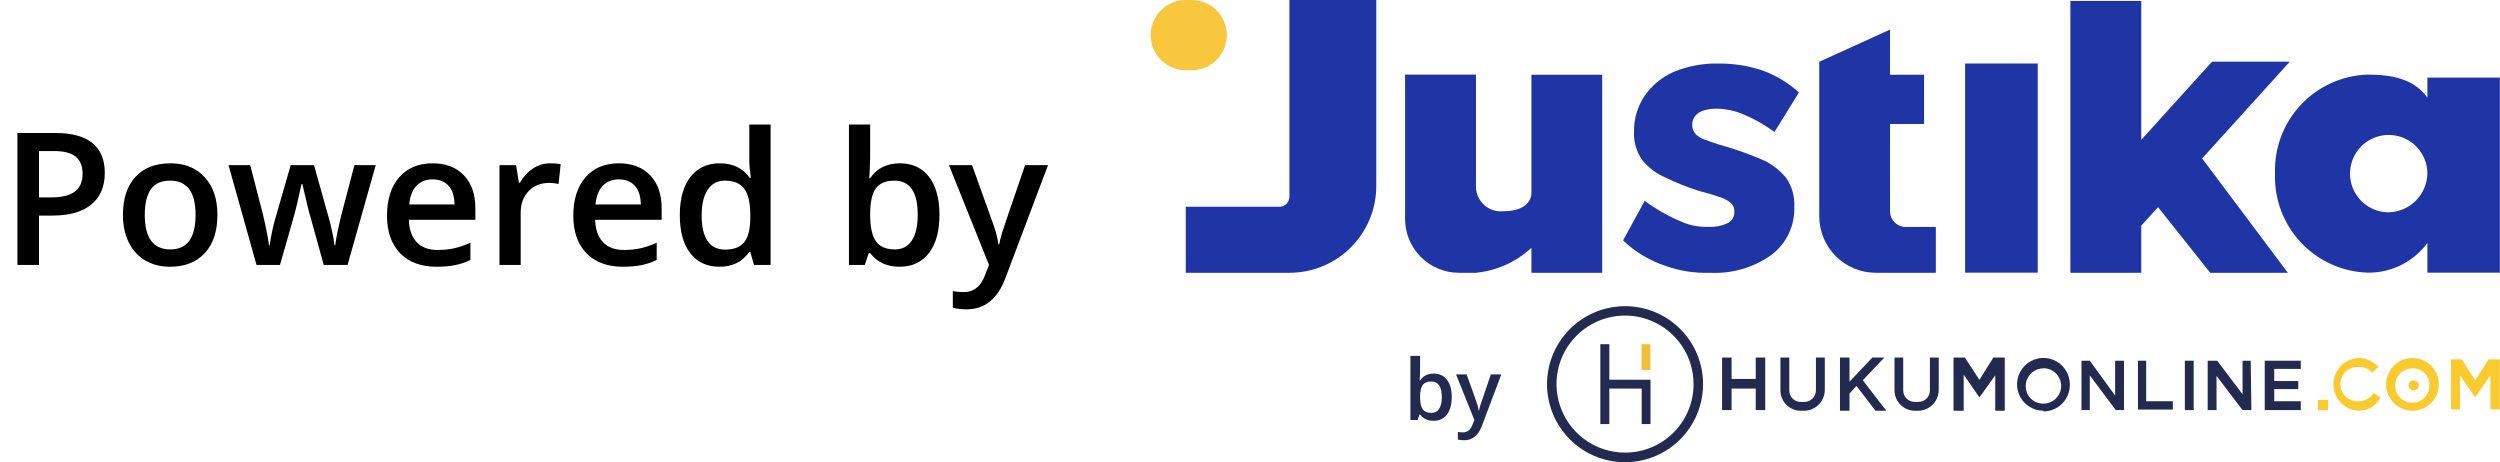 <svg width="1623" height="300" viewBox="0 0 1623 300" fill="none" xmlns="http://www.w3.org/2000/svg">
<g clip-path="url(#clip0)">
<path d="M1055.06 198.772C1045.03 198.755 1035.23 201.711 1026.89 207.267C1018.55 212.823 1012.04 220.729 1008.19 229.984C1004.35 239.238 1003.33 249.427 1005.28 259.259C1007.22 269.091 1012.04 278.125 1019.12 285.218C1026.2 292.311 1035.23 297.145 1045.06 299.106C1054.89 301.068 1065.08 300.07 1074.34 296.238C1083.6 292.406 1091.52 285.914 1097.09 277.581C1102.66 269.249 1105.63 259.451 1105.63 249.429C1105.64 242.78 1104.34 236.195 1101.8 230.05C1099.27 223.904 1095.54 218.319 1090.85 213.614C1086.15 208.909 1080.57 205.176 1074.43 202.629C1068.29 200.082 1061.71 198.772 1055.06 198.772ZM1055.06 293.829C1046.25 293.846 1037.64 291.249 1030.31 286.367C1022.98 281.486 1017.27 274.539 1013.89 266.407C1010.51 258.274 1009.62 249.323 1011.34 240.685C1013.05 232.048 1017.29 224.114 1023.52 217.887C1029.74 211.66 1037.68 207.422 1046.31 205.708C1054.95 203.994 1063.9 204.882 1072.03 208.26C1080.17 211.638 1087.11 217.353 1092 224.682C1096.88 232.01 1099.47 240.623 1099.46 249.429C1099.46 261.204 1094.78 272.498 1086.45 280.824C1078.13 289.151 1066.83 293.829 1055.06 293.829Z" fill="#222A50"/>
<path d="M1044.77 246.514V223.457H1038.94V275.314H1044.77V252.257H1065.77V275.314H1071.51V246.514H1044.77Z" fill="#222A50"/>
<path d="M1071.43 223.457H1065.69V240.257H1071.43V223.457Z" fill="#EFBF37"/>
<path d="M1124.14 232.114H1117.97V266.228H1124.14V232.114Z" fill="#222A50"/>
<path d="M1146 232.114H1139.83V266.228H1146V232.114Z" fill="#222A50"/>
<path d="M1140.26 246H1122.94V252.257H1140.26V246Z" fill="#222A50"/>
<path d="M1171.46 266.657H1168.97C1165.49 266.634 1162.15 265.234 1159.69 262.761C1157.24 260.288 1155.86 256.943 1155.86 253.457V232.114H1161.6V253.457C1161.59 254.432 1161.77 255.4 1162.14 256.304C1162.5 257.208 1163.04 258.031 1163.73 258.725C1164.41 259.418 1165.23 259.969 1166.13 260.345C1167.03 260.721 1168 260.914 1168.97 260.914H1171.46C1173.41 260.892 1175.28 260.111 1176.68 258.736C1178.07 257.361 1178.87 255.499 1178.91 253.543V232.114H1184.66V253.457C1184.57 256.93 1183.15 260.238 1180.69 262.695C1178.24 265.151 1174.93 266.57 1171.46 266.657Z" fill="#222A50"/>
<path d="M1245.6 266.657H1243.11C1239.62 266.635 1236.28 265.237 1233.81 262.766C1231.33 260.295 1229.94 256.951 1229.91 253.457V232.114H1235.57V253.457C1235.56 254.432 1235.74 255.4 1236.11 256.304C1236.47 257.208 1237.01 258.031 1237.7 258.725C1238.39 259.418 1239.2 259.969 1240.1 260.345C1241 260.721 1241.97 260.914 1242.94 260.914H1245.51C1247.46 260.892 1249.32 260.108 1250.7 258.73C1252.08 257.353 1252.86 255.491 1252.89 253.543V232.114H1258.63V253.457C1258.54 256.916 1257.14 260.211 1254.7 262.666C1252.26 265.12 1248.97 266.549 1245.51 266.657" fill="#222A50"/>
<path d="M1301.49 232.114V266.657H1295.31V243.686L1285.03 258L1274.83 243.257V266.657H1268.23V232.114H1275.6L1285.03 246.6L1294.11 232.114H1301.49Z" fill="#222A50"/>
<path d="M1217.57 266.657H1224.6L1209.34 246.857L1223.31 232.114H1215.51L1200.69 247.8V232.114H1194.51V266.657H1200.69V255.514L1205.23 250.543L1217.57 266.657Z" fill="#222A50"/>
<path d="M1424.14 234.172H1418.4V266.229H1424.14V234.172Z" fill="#222A50"/>
<path d="M1326.6 266.657C1323.21 266.657 1319.89 265.652 1317.08 263.768C1314.26 261.884 1312.06 259.207 1310.76 256.074C1309.46 252.942 1309.13 249.495 1309.79 246.17C1310.45 242.844 1312.08 239.79 1314.48 237.392C1316.88 234.995 1319.93 233.362 1323.26 232.701C1326.58 232.039 1330.03 232.379 1333.16 233.676C1336.29 234.974 1338.97 237.171 1340.85 239.99C1342.74 242.809 1343.74 246.124 1343.74 249.514V249.943C1343.74 254.489 1341.94 258.85 1338.72 262.065C1335.51 265.28 1331.15 267.086 1326.6 267.086V266.657ZM1326.6 239.143C1323.57 239.143 1320.66 240.341 1318.51 242.476C1316.36 244.612 1315.14 247.511 1315.11 250.543C1315.08 252.017 1315.34 253.484 1315.87 254.86C1316.4 256.235 1317.2 257.492 1318.22 258.559C1319.24 259.625 1320.46 260.481 1321.81 261.076C1323.16 261.671 1324.61 261.995 1326.09 262.028H1326.6C1329.65 262.028 1332.57 260.818 1334.72 258.664C1336.88 256.51 1338.09 253.589 1338.09 250.543C1338.09 247.497 1336.88 244.575 1334.72 242.421C1332.57 240.267 1329.65 239.057 1326.6 239.057" fill="#222A50"/>
<path d="M1410.6 265.886H1387.97V234.172H1393.29V260.486H1410.6V265.886Z" fill="#222A50"/>
<path d="M1493.66 239.486V234.172H1470.26V266.229H1493.66V260.486H1476.43V252.6H1492.03V247.372H1476.43V239.486H1493.66Z" fill="#222A50"/>
<path d="M1378.89 234.172H1373.14V256.8L1356.69 234.172H1351.29V266.229H1356.69V243.686L1373.57 266.229H1378.89V234.172Z" fill="#222A50"/>
<path d="M1461.17 234.172H1455.86V255.943L1439.4 234.172H1433.23V266.229H1438.97V244.029L1455.86 266.229H1461.6L1461.17 234.172Z" fill="#222A50"/>
<path d="M1622.91 233.314V265.8H1616.74V243.686L1606.89 258L1597.03 243.686V265.8H1591.2V233.314H1598.23L1606.89 246.943L1615.54 233.314H1622.91Z" fill="#FBCA2F"/>
<path d="M1566.17 266.657C1562.78 266.657 1559.47 265.652 1556.65 263.768C1553.83 261.884 1551.63 259.207 1550.33 256.074C1549.04 252.942 1548.7 249.495 1549.36 246.17C1550.02 242.844 1551.65 239.79 1554.05 237.392C1556.45 234.995 1559.5 233.362 1562.83 232.701C1566.15 232.039 1569.6 232.379 1572.73 233.676C1575.86 234.974 1578.54 237.171 1580.43 239.99C1582.31 242.809 1583.31 246.124 1583.31 249.514C1583.31 254.061 1581.51 258.421 1578.29 261.636C1575.08 264.851 1570.72 266.657 1566.17 266.657ZM1566.17 239.143C1563.96 239.126 1561.79 239.767 1559.95 240.985C1558.1 242.203 1556.66 243.942 1555.81 245.982C1554.95 248.021 1554.73 250.269 1555.15 252.438C1555.58 254.608 1556.64 256.601 1558.21 258.164C1559.77 259.728 1561.76 260.791 1563.93 261.218C1566.1 261.645 1568.35 261.418 1570.39 260.564C1572.43 259.71 1574.17 258.268 1575.39 256.423C1576.6 254.577 1577.25 252.411 1577.23 250.2C1577.3 247.35 1576.24 244.588 1574.28 242.517C1572.32 240.445 1569.62 239.232 1566.77 239.143H1566.17Z" fill="#FBCA2F"/>
<path d="M1531.97 266.657C1527.42 266.657 1523.06 264.851 1519.85 261.636C1516.63 258.421 1514.83 254.061 1514.83 249.514C1514.83 245.07 1516.55 240.798 1519.64 237.6C1522.72 234.401 1526.93 232.527 1531.37 232.371C1533.79 232.458 1536.16 233.026 1538.35 234.042C1540.55 235.057 1542.51 236.5 1544.14 238.286L1540.03 241.971C1538.98 240.735 1537.66 239.759 1536.18 239.12C1534.69 238.48 1533.07 238.194 1531.46 238.286C1529.92 238.15 1528.37 238.337 1526.9 238.833C1525.44 239.329 1524.09 240.125 1522.95 241.168C1521.81 242.212 1520.9 243.482 1520.28 244.897C1519.66 246.311 1519.34 247.84 1519.34 249.386C1519.34 250.931 1519.66 252.46 1520.28 253.875C1520.9 255.289 1521.81 256.559 1522.95 257.603C1524.09 258.647 1525.44 259.442 1526.9 259.938C1528.37 260.435 1529.92 260.621 1531.46 260.486C1533.37 260.455 1535.24 259.945 1536.9 259.001C1538.57 258.058 1539.97 256.711 1540.97 255.086L1545.43 258C1544.16 260.61 1542.17 262.803 1539.69 264.321C1537.22 265.839 1534.36 266.62 1531.46 266.571" fill="#FBCA2F"/>
<path d="M1566.94 253.457C1567.81 253.457 1568.65 253.117 1569.28 252.509C1569.9 251.9 1570.26 251.072 1570.29 250.2C1570.29 249.765 1570.2 249.334 1570.03 248.934C1569.86 248.533 1569.61 248.17 1569.3 247.866C1568.99 247.563 1568.62 247.324 1568.22 247.166C1567.81 247.007 1567.38 246.932 1566.94 246.943C1566.51 246.931 1566.08 247.007 1565.68 247.167C1565.28 247.326 1564.92 247.566 1564.61 247.871C1564.31 248.175 1564.07 248.539 1563.91 248.94C1563.75 249.34 1563.67 249.769 1563.69 250.2C1563.69 251.064 1564.03 251.892 1564.64 252.503C1565.25 253.114 1566.08 253.457 1566.94 253.457Z" fill="#FBCA2F"/>
<path d="M1511.4 259.629H1504.8V266.229H1511.4V259.629Z" fill="#FBCA2F"/>
<path d="M930.752 242.535C934.444 242.535 937.315 243.872 939.366 246.547C941.435 249.222 942.469 252.977 942.469 257.81C942.469 262.661 941.426 266.442 939.339 269.153C937.253 271.846 934.355 273.192 930.645 273.192C926.9 273.192 923.993 271.846 921.924 269.153H921.496L920.346 272.657H915.637V231.031H921.924V240.929C921.924 241.661 921.888 242.749 921.817 244.193C921.746 245.638 921.692 246.556 921.656 246.949H921.924C923.921 244.006 926.864 242.535 930.752 242.535ZM929.12 247.671C926.588 247.671 924.76 248.42 923.636 249.918C922.53 251.398 921.96 253.886 921.924 257.382V257.81C921.924 261.412 922.495 264.025 923.636 265.648C924.777 267.253 926.641 268.056 929.227 268.056C931.456 268.056 933.142 267.173 934.283 265.407C935.442 263.642 936.022 261.091 936.022 257.756C936.022 251.033 933.721 247.671 929.12 247.671Z" fill="#222A50"/>
<path d="M945.278 243.07H952.127L958.146 259.843C959.055 262.233 959.662 264.48 959.965 266.584H960.179C960.34 265.604 960.634 264.418 961.062 263.026C961.49 261.618 963.755 254.965 967.857 243.07H974.652L961.998 276.59C959.698 282.743 955.863 285.819 950.495 285.819C949.104 285.819 947.748 285.667 946.429 285.364V280.388C947.374 280.602 948.453 280.709 949.666 280.709C952.697 280.709 954.829 278.953 956.059 275.439L957.156 272.657L945.278 243.07Z" fill="#222A50"/>
<path d="M796.457 22.8C796.457 28.847 794.055 34.646 789.779 38.922C785.503 43.198 779.704 45.6 773.657 45.6H769.8C763.753 45.6 757.954 43.198 753.678 38.922C749.402 34.646 747 28.847 747 22.8C747 16.753 749.402 10.954 753.678 6.678C757.954 2.402 763.753 0 769.8 0L773.657 0C779.704 0 785.503 2.402 789.779 6.678C794.055 10.954 796.457 16.753 796.457 22.8Z" fill="#F9C73D"/>
<path d="M837.086 0H893.486V120.771C893.486 135.692 887.564 150.003 877.022 160.561C866.48 171.12 852.178 177.063 837.257 177.086H769.8V134.229H830.571C831.434 134.229 832.288 134.057 833.084 133.725C833.88 133.392 834.602 132.904 835.208 132.29C835.814 131.676 836.292 130.948 836.615 130.148C836.937 129.348 837.097 128.491 837.086 127.629V0Z" fill="#1F35A5"/>
<path d="M1164.86 134.229C1165.08 140.281 1163.83 146.297 1161.22 151.76C1158.61 157.224 1154.71 161.973 1149.86 165.6C1138.22 173.818 1124.14 177.865 1109.91 177.086C1100.18 177.407 1090.46 175.895 1081.29 172.629C1070.97 169.232 1061.54 163.581 1053.69 156.086L1067.74 130.371C1075.1 135.849 1083.1 140.398 1091.57 143.914C1097.15 146.383 1103.22 147.527 1109.31 147.257C1113.54 147.477 1117.75 146.652 1121.57 144.857C1122.95 144.184 1124.11 143.116 1124.88 141.789C1125.66 140.463 1126.03 138.935 1125.94 137.4C1125.99 136.284 1125.78 135.171 1125.34 134.147C1124.89 133.122 1124.22 132.212 1123.37 131.486C1121.04 129.709 1118.4 128.4 1115.57 127.629C1112.14 126.428 1107.77 125.143 1102.71 123.857C1095.37 121.531 1088.21 118.666 1081.29 115.286C1075.27 112.757 1069.99 108.747 1065.94 103.628C1062.32 98.346 1060.51 92.028 1060.8 85.629C1060.63 77.376 1063 69.271 1067.57 62.4C1072.28 55.523 1078.81 50.092 1086.43 46.714C1095.88 42.826 1106.04 40.957 1116.26 41.228C1122.01 41.233 1127.75 41.778 1133.4 42.857C1136.81 43.571 1140.19 44.458 1143.51 45.514C1152.51 48.673 1160.79 53.598 1167.86 60L1154.23 82.114L1152 85.629L1146.77 82.114C1142.44 79.317 1137.88 76.88 1133.14 74.829L1131.6 74.143C1126.17 71.859 1120.35 70.636 1114.46 70.543C1111.77 70.514 1109.08 70.86 1106.49 71.571C1104.32 72.12 1102.35 73.281 1100.83 74.914C1100.07 75.746 1099.48 76.719 1099.1 77.778C1098.72 78.837 1098.55 79.961 1098.6 81.086C1098.54 83.298 1099.34 85.448 1100.83 87.086C1102.74 88.939 1105.11 90.268 1107.69 90.943C1110.77 92.057 1110.69 92.143 1115.49 93.686C1124.89 96.267 1134.11 99.474 1143.09 103.286C1149.48 105.86 1155.11 110.019 1159.46 115.371C1163.33 120.872 1165.23 127.515 1164.86 134.229Z" fill="#1F35A5"/>
<path d="M1575.86 50.4V63.343C1567.29 51.514 1553.66 48.428 1536.94 48.428C1528.78 48.705 1520.75 50.588 1513.32 53.969C1505.88 57.35 1499.19 62.164 1493.62 68.135C1488.05 74.105 1483.7 81.115 1480.84 88.765C1477.98 96.414 1476.66 104.552 1476.94 112.714C1476.66 120.876 1477.98 129.014 1480.84 136.664C1483.7 144.313 1488.05 151.323 1493.62 157.294C1499.19 163.264 1505.88 168.078 1513.32 171.459C1520.75 174.84 1528.78 176.723 1536.94 177C1544.5 177.133 1551.98 175.451 1558.75 172.095C1565.52 168.74 1571.39 163.808 1575.86 157.714V177H1622.91V50.4H1575.86ZM1550.14 137.828C1545.2 137.71 1540.41 136.138 1536.36 133.307C1532.31 130.477 1529.18 126.515 1527.37 121.917C1525.56 117.318 1525.15 112.289 1526.19 107.457C1527.22 102.626 1529.66 98.207 1533.2 94.754C1536.73 91.302 1541.21 88.969 1546.06 88.047C1550.91 87.126 1555.93 87.657 1560.49 89.575C1565.04 91.492 1568.93 94.71 1571.66 98.826C1574.4 102.942 1575.86 107.773 1575.86 112.714C1575.7 119.489 1572.87 125.928 1567.99 130.631C1563.12 135.334 1556.58 137.921 1549.8 137.828H1550.14Z" fill="#1F35A5"/>
<path d="M994.2 125.571C994.2 125.571 994.629 137.143 975.857 137.143C973.644 137.356 971.41 137.109 969.296 136.417C967.183 135.724 965.236 134.602 963.577 133.121C961.919 131.639 960.585 129.831 959.659 127.809C958.734 125.787 958.237 123.595 958.2 121.371V48.428H912.171V142.114C912.171 151.374 915.844 160.257 922.384 166.812C928.924 173.368 937.797 177.063 947.057 177.086H958.2C971.645 175.754 984.287 170.066 994.2 160.886V177.086H1040.14V48.514H994.2V125.571Z" fill="#1F35A5"/>
<path d="M1486.54 40.029H1436.06L1390.11 90.772V0.6H1344.09V177.086H1390.11V146.486L1401 134.486L1434.86 177.086H1485.26L1429.63 102.857L1486.54 40.029Z" fill="#1F35A5"/>
<path d="M1322.91 41.228H1275.77V177H1322.91V41.228Z" fill="#1F35A5"/>
<path d="M1256.74 147.343V177.086H1217.66C1207.94 177.063 1198.63 173.188 1191.77 166.31C1184.91 159.433 1181.06 150.115 1181.06 140.4V131.829V40.114L1227 19.2V48.514H1249.11V80.486H1227V137.143C1227 139.848 1228.07 142.442 1229.99 144.355C1231.9 146.268 1234.49 147.343 1237.2 147.343H1256.74Z" fill="#1F35A5"/>
</g>
<path d="M68.027 112.234C68.027 121.18 65.098 128.035 59.238 132.801C53.379 137.566 45.039 139.949 34.219 139.949H25.312V172H11.309V86.336H35.977C46.68 86.336 54.688 88.523 60 92.898C65.352 97.273 68.027 103.719 68.027 112.234ZM25.312 128.172H32.754C39.941 128.172 45.215 126.922 48.574 124.422C51.934 121.922 53.613 118.016 53.613 112.703C53.613 107.781 52.109 104.109 49.102 101.688C46.094 99.266 41.406 98.055 35.039 98.055H25.312V128.172ZM141.152 139.48C141.152 150.066 138.438 158.328 133.008 164.266C127.578 170.203 120.02 173.172 110.332 173.172C104.277 173.172 98.926 171.805 94.277 169.07C89.629 166.336 86.055 162.41 83.555 157.293C81.055 152.176 79.805 146.238 79.805 139.48C79.805 128.973 82.5 120.77 87.891 114.871C93.281 108.973 100.879 106.023 110.684 106.023C120.059 106.023 127.48 109.051 132.949 115.105C138.418 121.121 141.152 129.246 141.152 139.48ZM93.984 139.48C93.984 154.441 99.512 161.922 110.566 161.922C121.504 161.922 126.973 154.441 126.973 139.48C126.973 124.676 121.465 117.273 110.449 117.273C104.668 117.273 100.469 119.188 97.852 123.016C95.273 126.844 93.984 132.332 93.984 139.48ZM210.176 172L201.797 141.766C200.781 138.562 198.945 131.121 196.289 119.441H195.762C193.496 129.988 191.699 137.469 190.371 141.883L181.758 172H166.523L148.359 107.195H162.422L170.684 139.129C172.559 147.02 173.887 153.777 174.668 159.402H175.02C175.41 156.551 175.996 153.289 176.777 149.617C177.598 145.906 178.301 143.133 178.887 141.297L188.73 107.195H203.848L213.398 141.297C213.984 143.211 214.707 146.141 215.566 150.086C216.465 154.031 216.992 157.098 217.148 159.285H217.617C218.203 154.48 219.57 147.762 221.719 139.129L230.098 107.195H243.926L225.645 172H210.176ZM283.418 173.172C273.34 173.172 265.449 170.242 259.746 164.383C254.082 158.484 251.25 150.379 251.25 140.066C251.25 129.48 253.887 121.16 259.16 115.105C264.434 109.051 271.68 106.023 280.898 106.023C289.453 106.023 296.211 108.621 301.172 113.816C306.133 119.012 308.613 126.16 308.613 135.262V142.703H265.43C265.625 148.992 267.324 153.836 270.527 157.234C273.73 160.594 278.242 162.273 284.062 162.273C287.891 162.273 291.445 161.922 294.727 161.219C298.047 160.477 301.602 159.266 305.391 157.586V168.777C302.031 170.379 298.633 171.512 295.195 172.176C291.758 172.84 287.832 173.172 283.418 173.172ZM280.898 116.453C276.523 116.453 273.008 117.84 270.352 120.613C267.734 123.387 266.172 127.43 265.664 132.742H295.078C295 127.391 293.711 123.348 291.211 120.613C288.711 117.84 285.273 116.453 280.898 116.453ZM357.129 106.023C359.902 106.023 362.188 106.219 363.984 106.609L362.637 119.441C360.684 118.973 358.652 118.738 356.543 118.738C351.035 118.738 346.562 120.535 343.125 124.129C339.727 127.723 338.027 132.391 338.027 138.133V172H324.258V107.195H335.039L336.855 118.621H337.559C339.707 114.754 342.5 111.688 345.938 109.422C349.414 107.156 353.145 106.023 357.129 106.023ZM404.355 173.172C394.277 173.172 386.387 170.242 380.684 164.383C375.02 158.484 372.188 150.379 372.188 140.066C372.188 129.48 374.824 121.16 380.098 115.105C385.371 109.051 392.617 106.023 401.836 106.023C410.391 106.023 417.148 108.621 422.109 113.816C427.07 119.012 429.551 126.16 429.551 135.262V142.703H386.367C386.562 148.992 388.262 153.836 391.465 157.234C394.668 160.594 399.18 162.273 405 162.273C408.828 162.273 412.383 161.922 415.664 161.219C418.984 160.477 422.539 159.266 426.328 157.586V168.777C422.969 170.379 419.57 171.512 416.133 172.176C412.695 172.84 408.77 173.172 404.355 173.172ZM401.836 116.453C397.461 116.453 393.945 117.84 391.289 120.613C388.672 123.387 387.109 127.43 386.602 132.742H416.016C415.938 127.391 414.648 123.348 412.148 120.613C409.648 117.84 406.211 116.453 401.836 116.453ZM467.051 173.172C458.965 173.172 452.656 170.242 448.125 164.383C443.594 158.523 441.328 150.301 441.328 139.715C441.328 129.09 443.613 120.828 448.184 114.93C452.793 108.992 459.16 106.023 467.285 106.023C475.801 106.023 482.285 109.168 486.738 115.457H487.441C486.777 110.809 486.445 107.137 486.445 104.441V80.828H500.273V172H489.492L487.09 163.504H486.445C482.031 169.949 475.566 173.172 467.051 173.172ZM470.742 162.039C476.406 162.039 480.527 160.457 483.105 157.293C485.684 154.09 487.012 148.914 487.09 141.766V139.832C487.09 131.668 485.762 125.867 483.105 122.43C480.449 118.992 476.289 117.273 470.625 117.273C465.781 117.273 462.051 119.246 459.434 123.191C456.816 127.098 455.508 132.684 455.508 139.949C455.508 147.137 456.777 152.625 459.316 156.414C461.855 160.164 465.664 162.039 470.742 162.039ZM584.238 106.023C592.324 106.023 598.613 108.953 603.105 114.812C607.637 120.672 609.902 128.895 609.902 139.48C609.902 150.105 607.617 158.387 603.047 164.324C598.477 170.223 592.129 173.172 584.004 173.172C575.801 173.172 569.434 170.223 564.902 164.324H563.965L561.445 172H551.133V80.828H564.902V102.508C564.902 104.109 564.824 106.492 564.668 109.656C564.512 112.82 564.395 114.832 564.316 115.691H564.902C569.277 109.246 575.723 106.023 584.238 106.023ZM580.664 117.273C575.117 117.273 571.113 118.914 568.652 122.195C566.23 125.438 564.98 130.887 564.902 138.543V139.48C564.902 147.371 566.152 153.094 568.652 156.648C571.152 160.164 575.234 161.922 580.898 161.922C585.781 161.922 589.473 159.988 591.973 156.121C594.512 152.254 595.781 146.668 595.781 139.363C595.781 124.637 590.742 117.273 580.664 117.273ZM616.055 107.195H631.055L644.238 143.934C646.23 149.168 647.559 154.09 648.223 158.699H648.691C649.043 156.551 649.688 153.953 650.625 150.906C651.562 147.82 656.523 133.25 665.508 107.195H680.391L652.676 180.613C647.637 194.09 639.238 200.828 627.48 200.828C624.434 200.828 621.465 200.496 618.574 199.832V188.934C620.645 189.402 623.008 189.637 625.664 189.637C632.305 189.637 636.973 185.789 639.668 178.094L642.07 172L616.055 107.195Z" fill="black"/>
<defs>
<clipPath id="clip0">
<rect width="875.914" height="300" fill="white" transform="translate(747)"/>
</clipPath>
</defs>
</svg>
